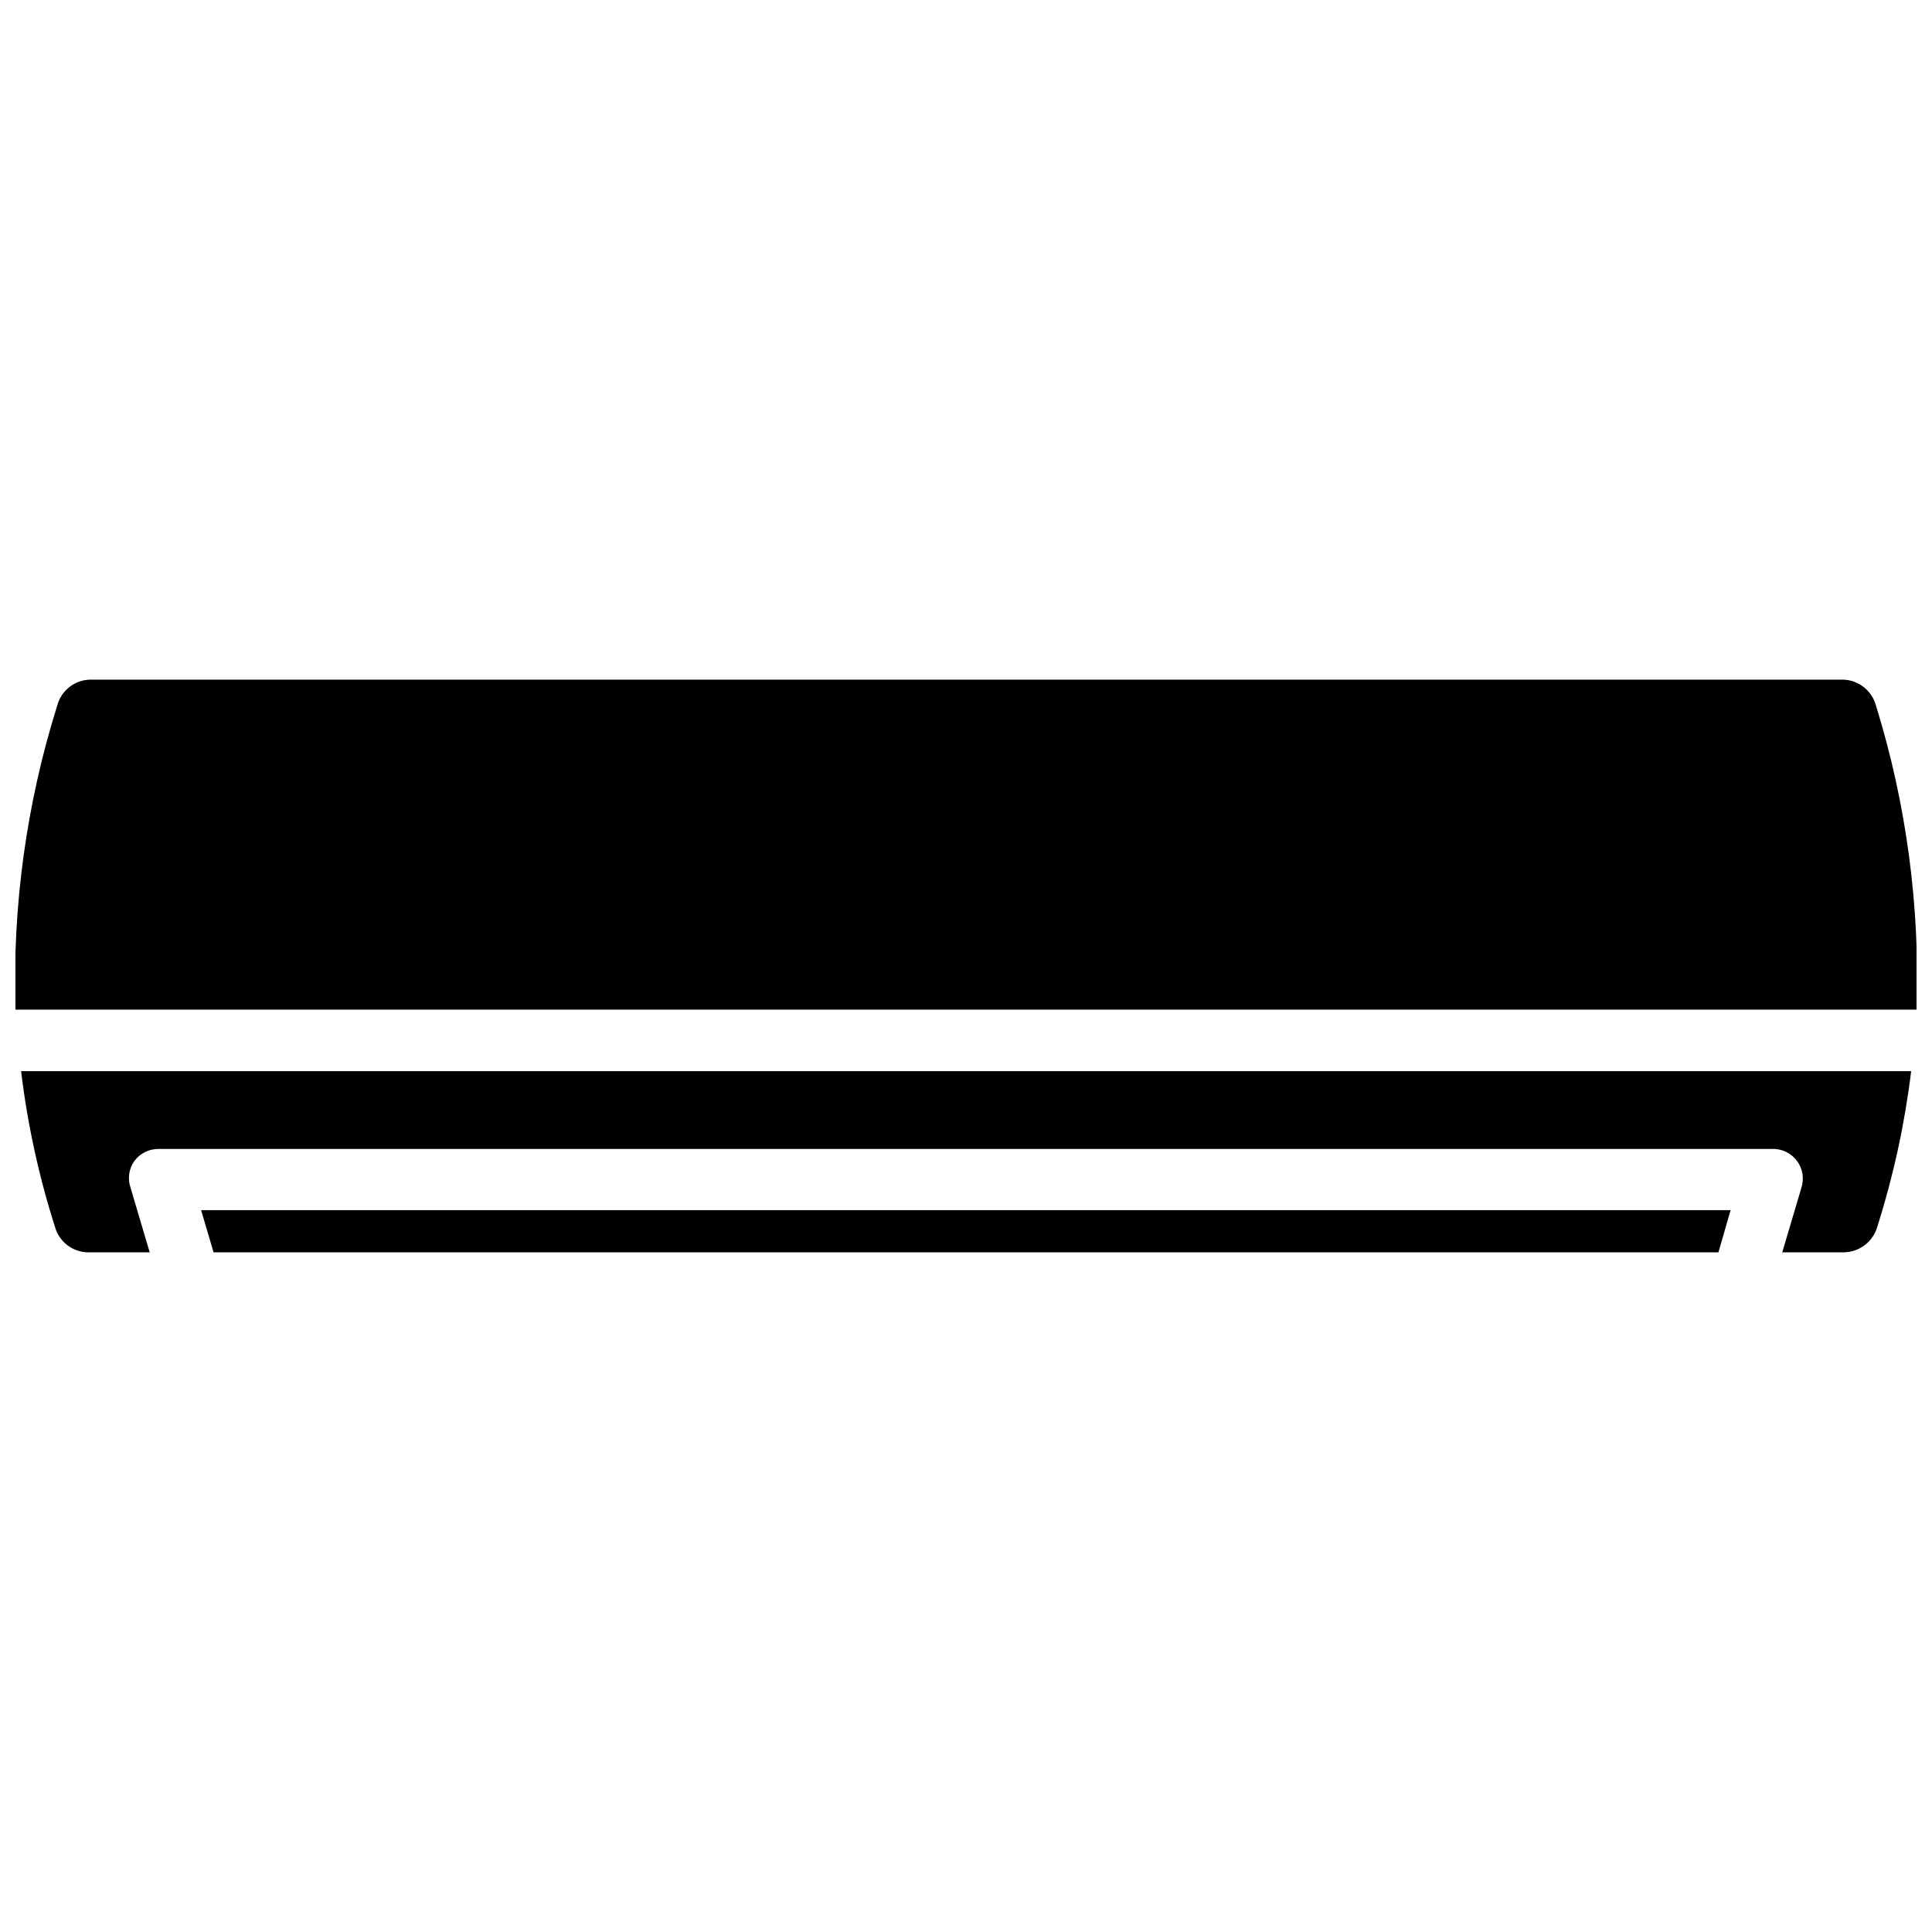 <?xml version="1.0" encoding="UTF-8"?>
<!-- Uploaded to: ICON Repo, www.iconrepo.com, Generator: ICON Repo Mixer Tools -->
<svg width="800px" height="800px" version="1.1" viewBox="144 144 512 512" xmlns="http://www.w3.org/2000/svg">
 <defs>
  <clipPath id="a">
   <path d="m148.09 324h503.81v88h-503.81z"/>
  </clipPath>
 </defs>
 <path d="m200.6 475.89h398.8l3.227-11.18h-405.33z"/>
 <path d="m158.56 469.11c1.094 3.977 4.695 6.742 8.816 6.773h16.297l-5.039-17.004c-0.863-2.402-0.512-5.07 0.945-7.164 1.52-2.082 3.957-3.285 6.535-3.231h427.37c2.609-0.137 5.113 1.027 6.691 3.109 1.578 2.082 2.019 4.809 1.18 7.285l-5.039 17.004h16.375c4.106-0.082 7.68-2.828 8.816-6.773 4.262-13.441 7.269-27.25 8.973-41.246h-500.89c1.684 14 4.688 27.812 8.973 41.246z"/>
 <g clip-path="url(#a)">
  <path d="m641.12 330.88c-1.105-3.934-4.652-6.68-8.738-6.769h-464.45c-4.094 0.062-7.652 2.82-8.738 6.769-8.191 26.082-11.945 53.359-11.098 80.688h503.81c0.949-27.309-2.695-54.586-10.785-80.688z"/>
 </g>
</svg>